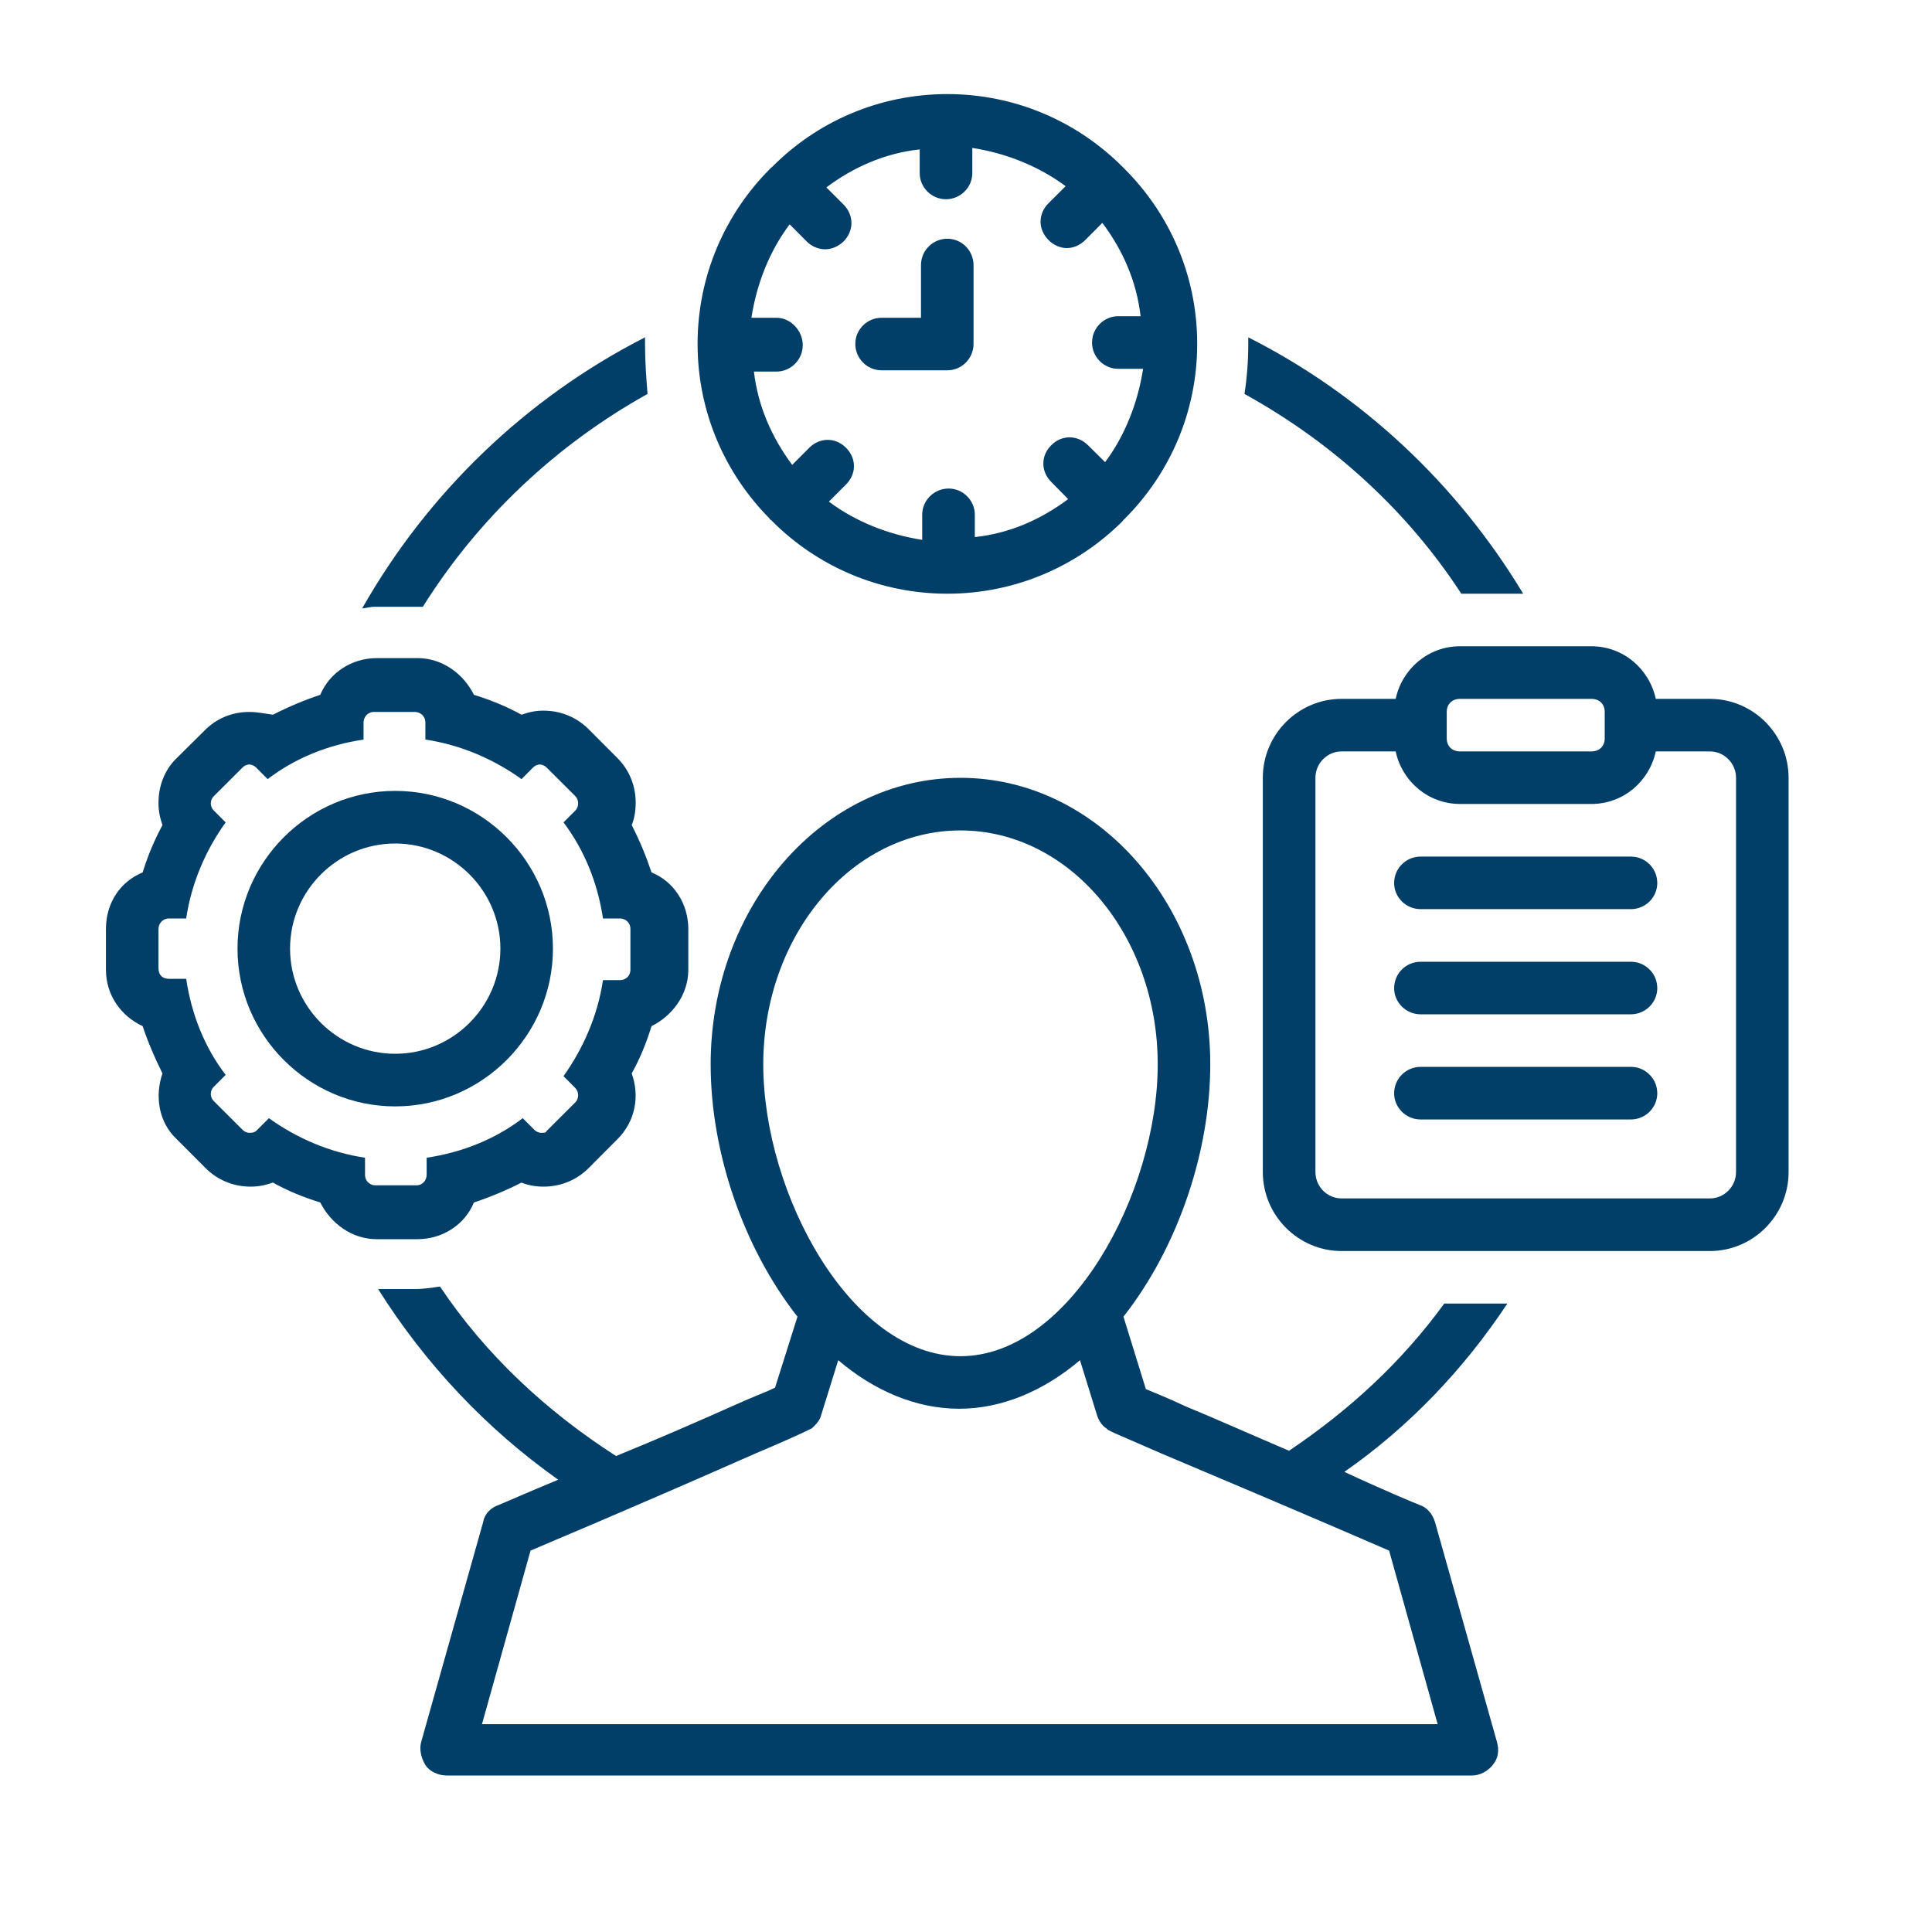 <svg xmlns="http://www.w3.org/2000/svg" xmlns:xlink="http://www.w3.org/1999/xlink" width="40" zoomAndPan="magnify" viewBox="0 0 30 30" height="40" preserveAspectRatio="xMidYMid meet" version="1.0"><defs><clipPath id="4e236eabc3"><path d="M 10 1.453 L 19 1.453 L 19 10 L 10 10 Z M 10 1.453 " clip-rule="nonzero"/></clipPath><clipPath id="14216e4903"><path d="M 1.645 10 L 11 10 L 11 20 L 1.645 20 Z M 1.645 10 " clip-rule="nonzero"/></clipPath><clipPath id="edacac552b"><path d="M 19 10 L 27.773 10 L 27.773 20 L 19 20 Z M 19 10 " clip-rule="nonzero"/></clipPath><clipPath id="f11b18729f"><path d="M 5 12 L 24 12 L 24 27.582 L 5 27.582 Z M 5 12 " clip-rule="nonzero"/></clipPath></defs><g clip-path="url(#4e236eabc3)"><path fill="#013f69" d="M 11.973 8.074 C 11.973 8.074 11.996 8.098 11.996 8.098 C 12.688 8.789 13.648 9.219 14.711 9.219 C 15.77 9.219 16.73 8.789 17.426 8.098 C 17.426 8.098 17.445 8.074 17.445 8.074 C 17.445 8.074 17.465 8.055 17.465 8.055 C 18.16 7.359 18.59 6.402 18.59 5.34 C 18.59 4.277 18.16 3.32 17.465 2.625 C 17.465 2.625 17.445 2.605 17.445 2.605 C 17.445 2.605 17.426 2.586 17.426 2.586 C 16.73 1.891 15.77 1.461 14.711 1.461 C 13.648 1.461 12.688 1.891 11.996 2.586 C 11.996 2.586 11.973 2.605 11.973 2.605 C 11.973 2.605 11.953 2.625 11.953 2.625 C 11.262 3.32 10.832 4.277 10.832 5.34 C 10.832 6.402 11.262 7.359 11.953 8.055 C 11.953 8.055 11.953 8.074 11.973 8.074 Z M 12.055 4.934 L 11.668 4.934 C 11.75 4.402 11.953 3.891 12.262 3.484 L 12.527 3.75 C 12.605 3.828 12.711 3.871 12.812 3.871 C 12.914 3.871 13.016 3.828 13.098 3.75 C 13.262 3.586 13.262 3.34 13.098 3.176 L 12.832 2.91 C 13.238 2.605 13.73 2.379 14.281 2.32 L 14.281 2.688 C 14.281 2.91 14.465 3.094 14.688 3.094 C 14.914 3.094 15.098 2.91 15.098 2.688 L 15.098 2.297 C 15.629 2.379 16.137 2.586 16.547 2.891 L 16.281 3.156 C 16.117 3.32 16.117 3.562 16.281 3.727 C 16.363 3.809 16.465 3.852 16.566 3.852 C 16.668 3.852 16.77 3.809 16.852 3.727 L 17.117 3.461 C 17.426 3.871 17.648 4.359 17.711 4.91 L 17.363 4.91 C 17.141 4.91 16.957 5.094 16.957 5.32 C 16.957 5.543 17.141 5.727 17.363 5.727 L 17.75 5.727 C 17.668 6.258 17.465 6.77 17.16 7.176 L 16.895 6.914 C 16.73 6.75 16.484 6.75 16.324 6.914 C 16.16 7.074 16.16 7.32 16.324 7.484 L 16.586 7.75 C 16.18 8.055 15.691 8.281 15.137 8.34 L 15.137 7.992 C 15.137 7.77 14.953 7.586 14.73 7.586 C 14.504 7.586 14.32 7.77 14.32 7.992 L 14.32 8.383 C 13.793 8.301 13.281 8.098 12.871 7.789 L 13.137 7.523 C 13.301 7.359 13.301 7.117 13.137 6.953 C 12.973 6.789 12.73 6.789 12.566 6.953 L 12.301 7.219 C 11.996 6.809 11.77 6.32 11.707 5.77 L 12.055 5.77 C 12.281 5.77 12.465 5.586 12.465 5.359 C 12.465 5.137 12.281 4.934 12.055 4.934 Z M 12.055 4.934 " fill-opacity="1" fill-rule="nonzero"/></g><path fill="#013f69" d="M 13.688 5.75 L 14.711 5.75 C 14.934 5.75 15.117 5.566 15.117 5.34 L 15.117 4.117 C 15.117 3.891 14.934 3.707 14.711 3.707 C 14.484 3.707 14.301 3.891 14.301 4.117 L 14.301 4.934 L 13.688 4.934 C 13.465 4.934 13.281 5.117 13.281 5.34 C 13.281 5.566 13.465 5.75 13.688 5.75 Z M 13.688 5.75 " fill-opacity="1" fill-rule="nonzero"/><g clip-path="url(#14216e4903)"><path fill="#013f69" d="M 2.215 15.934 C 2.297 16.18 2.402 16.426 2.523 16.668 C 2.402 17.016 2.461 17.426 2.746 17.691 L 3.195 18.141 C 3.379 18.324 3.625 18.426 3.891 18.426 C 4.012 18.426 4.113 18.406 4.238 18.363 C 4.461 18.488 4.707 18.59 4.973 18.672 C 5.137 18.996 5.461 19.242 5.852 19.242 L 6.484 19.242 C 6.871 19.242 7.219 19.016 7.359 18.672 C 7.605 18.59 7.852 18.488 8.098 18.363 C 8.199 18.406 8.32 18.426 8.441 18.426 C 8.707 18.426 8.953 18.324 9.137 18.141 L 9.586 17.691 C 9.871 17.406 9.934 17.016 9.809 16.668 C 9.934 16.445 10.035 16.199 10.117 15.934 C 10.441 15.773 10.688 15.445 10.688 15.059 L 10.688 14.426 C 10.688 14.035 10.465 13.688 10.117 13.547 C 10.035 13.301 9.934 13.055 9.809 12.812 C 9.852 12.711 9.871 12.586 9.871 12.465 C 9.871 12.199 9.77 11.953 9.586 11.77 L 9.137 11.32 C 8.953 11.137 8.707 11.035 8.441 11.035 C 8.32 11.035 8.219 11.055 8.098 11.098 C 7.871 10.973 7.625 10.871 7.359 10.789 C 7.199 10.465 6.871 10.219 6.484 10.219 L 5.852 10.219 C 5.461 10.219 5.117 10.445 4.973 10.789 C 4.727 10.871 4.484 10.973 4.238 11.098 C 4.094 11.078 3.992 11.055 3.871 11.055 C 3.605 11.055 3.359 11.156 3.176 11.344 L 2.727 11.789 C 2.562 11.953 2.461 12.199 2.461 12.465 C 2.461 12.586 2.48 12.688 2.523 12.812 C 2.402 13.035 2.297 13.281 2.215 13.547 C 1.871 13.688 1.645 14.016 1.645 14.426 L 1.645 15.059 C 1.645 15.445 1.871 15.773 2.215 15.934 Z M 2.461 14.426 C 2.461 14.344 2.523 14.262 2.625 14.262 L 2.891 14.262 C 2.973 13.711 3.195 13.199 3.504 12.77 L 3.32 12.586 C 3.258 12.527 3.258 12.422 3.32 12.363 L 3.77 11.914 C 3.789 11.895 3.828 11.871 3.871 11.871 C 3.91 11.871 3.953 11.895 3.973 11.914 L 4.156 12.098 C 4.586 11.77 5.094 11.566 5.645 11.484 L 5.645 11.219 C 5.645 11.137 5.707 11.055 5.809 11.055 L 6.441 11.055 C 6.523 11.055 6.605 11.117 6.605 11.219 L 6.605 11.484 C 7.156 11.566 7.668 11.789 8.098 12.098 L 8.281 11.914 C 8.301 11.895 8.34 11.871 8.383 11.871 C 8.422 11.871 8.465 11.895 8.484 11.914 L 8.934 12.363 C 8.992 12.422 8.992 12.527 8.934 12.586 L 8.75 12.77 C 9.074 13.199 9.281 13.711 9.363 14.262 L 9.625 14.262 C 9.707 14.262 9.789 14.32 9.789 14.426 L 9.789 15.059 C 9.789 15.141 9.73 15.219 9.625 15.219 L 9.363 15.219 C 9.281 15.773 9.055 16.281 8.75 16.711 L 8.934 16.895 C 8.992 16.957 8.992 17.059 8.934 17.117 L 8.484 17.566 C 8.484 17.59 8.441 17.59 8.402 17.59 C 8.359 17.59 8.32 17.566 8.301 17.547 L 8.117 17.363 C 7.688 17.691 7.176 17.895 6.625 17.977 L 6.625 18.242 C 6.625 18.324 6.566 18.406 6.461 18.406 L 5.828 18.406 C 5.75 18.406 5.668 18.344 5.668 18.242 L 5.668 17.977 C 5.117 17.895 4.605 17.672 4.176 17.363 L 3.992 17.547 C 3.953 17.59 3.91 17.59 3.871 17.59 C 3.828 17.59 3.789 17.566 3.77 17.547 L 3.32 17.098 C 3.258 17.039 3.258 16.934 3.32 16.875 L 3.504 16.691 C 3.176 16.262 2.973 15.75 2.891 15.199 L 2.625 15.199 C 2.523 15.199 2.461 15.141 2.461 15.035 Z M 2.461 14.426 " fill-opacity="1" fill-rule="nonzero"/></g><path fill="#013f69" d="M 6.137 17.18 C 7.484 17.18 8.586 16.078 8.586 14.73 C 8.586 13.383 7.484 12.281 6.137 12.281 C 4.789 12.281 3.688 13.383 3.688 14.73 C 3.688 16.078 4.789 17.18 6.137 17.18 Z M 6.137 13.098 C 7.035 13.098 7.77 13.832 7.77 14.73 C 7.77 15.629 7.035 16.363 6.137 16.363 C 5.238 16.363 4.504 15.629 4.504 14.73 C 4.504 13.832 5.238 13.098 6.137 13.098 Z M 6.137 13.098 " fill-opacity="1" fill-rule="nonzero"/><path fill="#013f69" d="M 22.691 9.219 L 23.652 9.219 C 22.629 7.523 21.16 6.137 19.383 5.238 C 19.383 5.277 19.383 5.301 19.383 5.34 C 19.383 5.605 19.363 5.871 19.324 6.117 C 20.691 6.871 21.855 7.934 22.691 9.219 Z M 22.691 9.219 " fill-opacity="1" fill-rule="nonzero"/><g clip-path="url(#edacac552b)"><path fill="#013f69" d="M 26.551 10.852 L 25.711 10.852 C 25.609 10.383 25.203 10.035 24.711 10.035 L 22.672 10.035 C 22.18 10.035 21.773 10.383 21.672 10.852 L 20.832 10.852 C 20.16 10.852 19.609 11.402 19.609 12.078 L 19.609 18.199 C 19.609 18.875 20.16 19.426 20.832 19.426 L 26.551 19.426 C 27.223 19.426 27.773 18.875 27.773 18.199 L 27.773 12.078 C 27.773 11.402 27.223 10.852 26.551 10.852 Z M 22.465 11.055 C 22.465 10.934 22.547 10.852 22.672 10.852 L 24.711 10.852 C 24.836 10.852 24.918 10.934 24.918 11.055 L 24.918 11.465 C 24.918 11.586 24.836 11.668 24.711 11.668 L 22.672 11.668 C 22.547 11.668 22.465 11.586 22.465 11.465 Z M 26.957 18.199 C 26.957 18.426 26.773 18.609 26.551 18.609 L 20.832 18.609 C 20.609 18.609 20.426 18.426 20.426 18.199 L 20.426 12.078 C 20.426 11.852 20.609 11.668 20.832 11.668 L 21.672 11.668 C 21.773 12.137 22.18 12.484 22.672 12.484 L 24.711 12.484 C 25.203 12.484 25.609 12.137 25.711 11.668 L 26.551 11.668 C 26.773 11.668 26.957 11.852 26.957 12.078 Z M 26.957 18.199 " fill-opacity="1" fill-rule="nonzero"/></g><path fill="#013f69" d="M 25.324 13.301 L 22.059 13.301 C 21.832 13.301 21.648 13.484 21.648 13.711 C 21.648 13.934 21.832 14.117 22.059 14.117 L 25.324 14.117 C 25.551 14.117 25.734 13.934 25.734 13.711 C 25.734 13.484 25.551 13.301 25.324 13.301 Z M 25.324 13.301 " fill-opacity="1" fill-rule="nonzero"/><path fill="#013f69" d="M 25.324 14.934 L 22.059 14.934 C 21.832 14.934 21.648 15.117 21.648 15.344 C 21.648 15.566 21.832 15.75 22.059 15.75 L 25.324 15.75 C 25.551 15.75 25.734 15.566 25.734 15.344 C 25.734 15.117 25.551 14.934 25.324 14.934 Z M 25.324 14.934 " fill-opacity="1" fill-rule="nonzero"/><path fill="#013f69" d="M 25.324 16.566 L 22.059 16.566 C 21.832 16.566 21.648 16.75 21.648 16.977 C 21.648 17.199 21.832 17.383 22.059 17.383 L 25.324 17.383 C 25.551 17.383 25.734 17.199 25.734 16.977 C 25.734 16.75 25.551 16.566 25.324 16.566 Z M 25.324 16.566 " fill-opacity="1" fill-rule="nonzero"/><path fill="#013f69" d="M 6.441 9.422 C 6.484 9.422 6.523 9.422 6.566 9.422 C 7.422 8.055 8.625 6.914 10.055 6.117 C 10.035 5.871 10.016 5.605 10.016 5.34 C 10.016 5.301 10.016 5.277 10.016 5.238 C 8.176 6.176 6.645 7.648 5.625 9.445 C 5.688 9.445 5.75 9.422 5.809 9.422 Z M 6.441 9.422 " fill-opacity="1" fill-rule="nonzero"/><g clip-path="url(#f11b18729f)"><path fill="#013f69" d="M 23.406 20.242 L 22.426 20.242 C 21.773 21.141 20.957 21.895 20.016 22.527 C 19.445 22.285 18.855 22.02 18.406 21.836 C 18.141 21.711 17.934 21.629 17.793 21.57 L 17.445 20.445 C 18.281 19.383 18.793 17.895 18.793 16.527 C 18.793 14.078 17.059 12.078 14.914 12.078 C 12.77 12.078 11.035 14.078 11.035 16.527 C 11.035 17.895 11.547 19.383 12.383 20.445 L 12.035 21.547 C 11.914 21.609 11.688 21.691 11.422 21.812 C 10.914 22.039 10.219 22.344 9.566 22.609 C 8.484 21.914 7.543 21.039 6.832 19.977 C 6.707 19.996 6.586 20.016 6.441 20.016 L 5.871 20.016 C 6.605 21.18 7.543 22.18 8.668 22.977 C 8.176 23.18 7.809 23.344 7.75 23.367 C 7.625 23.406 7.523 23.508 7.504 23.629 L 6.543 27.039 C 6.504 27.164 6.543 27.305 6.605 27.406 C 6.668 27.508 6.809 27.57 6.934 27.57 L 22.855 27.57 C 22.977 27.57 23.098 27.508 23.18 27.406 C 23.262 27.305 23.285 27.184 23.242 27.039 L 22.281 23.629 C 22.242 23.508 22.16 23.406 22.039 23.367 C 21.977 23.344 21.488 23.141 20.875 22.855 C 21.875 22.16 22.73 21.262 23.406 20.242 Z M 11.852 16.527 C 11.852 14.527 13.219 12.895 14.914 12.895 C 16.609 12.895 17.977 14.527 17.977 16.527 C 17.977 18.527 16.609 21.059 14.914 21.059 C 13.219 21.059 11.852 18.547 11.852 16.527 Z M 21.57 24.078 L 22.324 26.773 L 7.484 26.773 L 8.238 24.078 C 8.605 23.918 9.504 23.551 11.73 22.57 C 12.547 22.223 12.547 22.203 12.605 22.18 C 12.668 22.121 12.73 22.059 12.75 21.977 L 13.016 21.121 C 13.566 21.59 14.219 21.875 14.895 21.875 C 15.566 21.875 16.219 21.59 16.77 21.121 L 17.035 21.977 C 17.059 22.059 17.117 22.141 17.18 22.18 C 17.219 22.223 17.242 22.223 18.035 22.57 C 20.305 23.527 21.199 23.918 21.57 24.078 Z M 21.57 24.078 " fill-opacity="1" fill-rule="nonzero"/></g></svg>